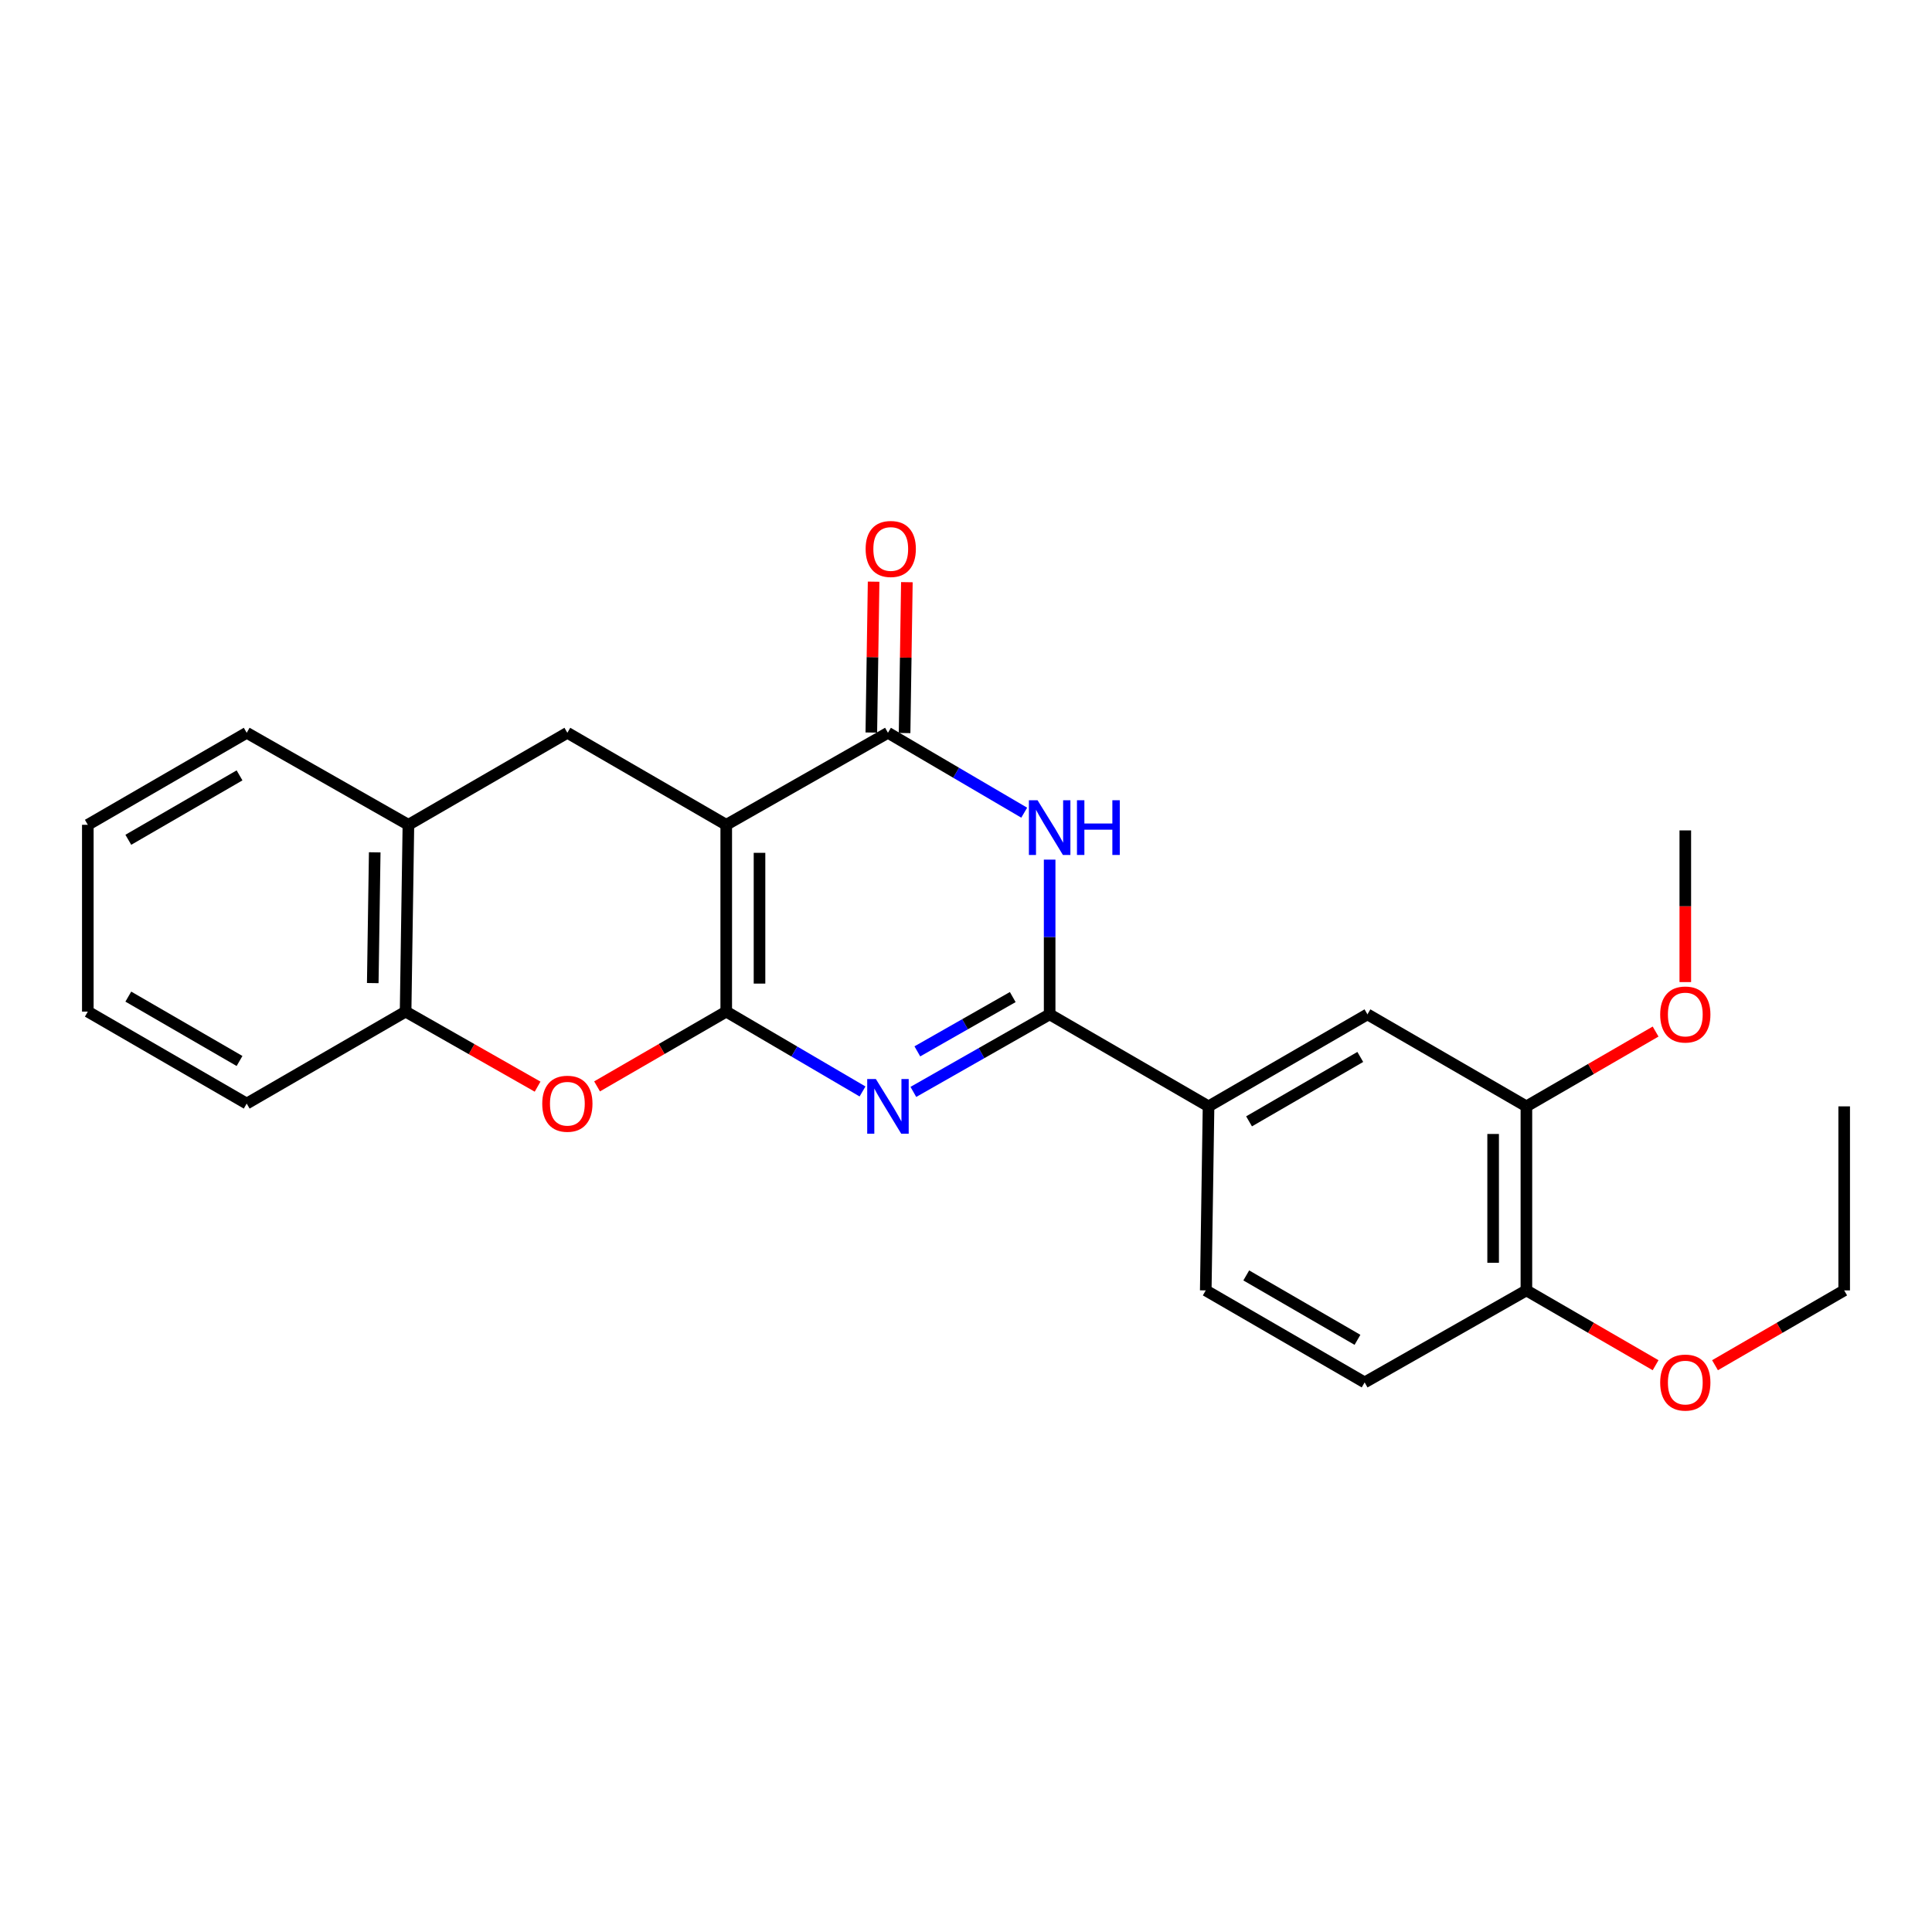 <?xml version='1.0' encoding='iso-8859-1'?>
<svg version='1.1' baseProfile='full'
              xmlns='http://www.w3.org/2000/svg'
                      xmlns:rdkit='http://www.rdkit.org/xml'
                      xmlns:xlink='http://www.w3.org/1999/xlink'
                  xml:space='preserve'
width='1000px' height='1000px' viewBox='0 0 1000 1000'>
<!-- END OF HEADER -->
<rect style='opacity:1.0;fill:#FFFFFF;stroke:none' width='1000' height='1000' x='0' y='0'> </rect>
<path class='bond-0' d='M 375.903,523.609 L 375.903,426.919' style='fill:none;fill-rule:evenodd;stroke:#000000;stroke-width:6px;stroke-linecap:butt;stroke-linejoin:miter;stroke-opacity:1' />
<path class='bond-0' d='M 393.122,509.106 L 393.122,441.422' style='fill:none;fill-rule:evenodd;stroke:#000000;stroke-width:6px;stroke-linecap:butt;stroke-linejoin:miter;stroke-opacity:1' />
<path class='bond-1' d='M 375.903,523.609 L 411.171,544.274' style='fill:none;fill-rule:evenodd;stroke:#000000;stroke-width:6px;stroke-linecap:butt;stroke-linejoin:miter;stroke-opacity:1' />
<path class='bond-1' d='M 411.171,544.274 L 446.439,564.939' style='fill:none;fill-rule:evenodd;stroke:#0000FF;stroke-width:6px;stroke-linecap:butt;stroke-linejoin:miter;stroke-opacity:1' />
<path class='bond-5' d='M 375.903,523.609 L 342.473,542.959' style='fill:none;fill-rule:evenodd;stroke:#000000;stroke-width:6px;stroke-linecap:butt;stroke-linejoin:miter;stroke-opacity:1' />
<path class='bond-5' d='M 342.473,542.959 L 309.042,562.309' style='fill:none;fill-rule:evenodd;stroke:#FF0000;stroke-width:6px;stroke-linecap:butt;stroke-linejoin:miter;stroke-opacity:1' />
<path class='bond-4' d='M 375.903,426.919 L 459.604,379.291' style='fill:none;fill-rule:evenodd;stroke:#000000;stroke-width:6px;stroke-linecap:butt;stroke-linejoin:miter;stroke-opacity:1' />
<path class='bond-6' d='M 375.903,426.919 L 293.667,379.291' style='fill:none;fill-rule:evenodd;stroke:#000000;stroke-width:6px;stroke-linecap:butt;stroke-linejoin:miter;stroke-opacity:1' />
<path class='bond-2' d='M 472.751,565.171 L 508.023,545.098' style='fill:none;fill-rule:evenodd;stroke:#0000FF;stroke-width:6px;stroke-linecap:butt;stroke-linejoin:miter;stroke-opacity:1' />
<path class='bond-2' d='M 508.023,545.098 L 543.295,525.025' style='fill:none;fill-rule:evenodd;stroke:#000000;stroke-width:6px;stroke-linecap:butt;stroke-linejoin:miter;stroke-opacity:1' />
<path class='bond-2' d='M 474.816,544.184 L 499.507,530.133' style='fill:none;fill-rule:evenodd;stroke:#0000FF;stroke-width:6px;stroke-linecap:butt;stroke-linejoin:miter;stroke-opacity:1' />
<path class='bond-2' d='M 499.507,530.133 L 524.197,516.082' style='fill:none;fill-rule:evenodd;stroke:#000000;stroke-width:6px;stroke-linecap:butt;stroke-linejoin:miter;stroke-opacity:1' />
<path class='bond-3' d='M 543.295,525.025 L 543.295,484.982' style='fill:none;fill-rule:evenodd;stroke:#000000;stroke-width:6px;stroke-linecap:butt;stroke-linejoin:miter;stroke-opacity:1' />
<path class='bond-3' d='M 543.295,484.982 L 543.295,444.94' style='fill:none;fill-rule:evenodd;stroke:#0000FF;stroke-width:6px;stroke-linecap:butt;stroke-linejoin:miter;stroke-opacity:1' />
<path class='bond-7' d='M 543.295,525.025 L 625.541,572.653' style='fill:none;fill-rule:evenodd;stroke:#000000;stroke-width:6px;stroke-linecap:butt;stroke-linejoin:miter;stroke-opacity:1' />
<path class='bond-25' d='M 530.129,420.643 L 494.867,399.967' style='fill:none;fill-rule:evenodd;stroke:#0000FF;stroke-width:6px;stroke-linecap:butt;stroke-linejoin:miter;stroke-opacity:1' />
<path class='bond-25' d='M 494.867,399.967 L 459.604,379.291' style='fill:none;fill-rule:evenodd;stroke:#000000;stroke-width:6px;stroke-linecap:butt;stroke-linejoin:miter;stroke-opacity:1' />
<path class='bond-12' d='M 468.212,379.421 L 468.804,340.378' style='fill:none;fill-rule:evenodd;stroke:#000000;stroke-width:6px;stroke-linecap:butt;stroke-linejoin:miter;stroke-opacity:1' />
<path class='bond-12' d='M 468.804,340.378 L 469.396,301.335' style='fill:none;fill-rule:evenodd;stroke:#FF0000;stroke-width:6px;stroke-linecap:butt;stroke-linejoin:miter;stroke-opacity:1' />
<path class='bond-12' d='M 450.996,379.16 L 451.588,340.117' style='fill:none;fill-rule:evenodd;stroke:#000000;stroke-width:6px;stroke-linecap:butt;stroke-linejoin:miter;stroke-opacity:1' />
<path class='bond-12' d='M 451.588,340.117 L 452.18,301.074' style='fill:none;fill-rule:evenodd;stroke:#FF0000;stroke-width:6px;stroke-linecap:butt;stroke-linejoin:miter;stroke-opacity:1' />
<path class='bond-8' d='M 278.259,562.449 L 244.098,543.029' style='fill:none;fill-rule:evenodd;stroke:#FF0000;stroke-width:6px;stroke-linecap:butt;stroke-linejoin:miter;stroke-opacity:1' />
<path class='bond-8' d='M 244.098,543.029 L 209.938,523.609' style='fill:none;fill-rule:evenodd;stroke:#000000;stroke-width:6px;stroke-linecap:butt;stroke-linejoin:miter;stroke-opacity:1' />
<path class='bond-26' d='M 293.667,379.291 L 211.392,426.919' style='fill:none;fill-rule:evenodd;stroke:#000000;stroke-width:6px;stroke-linecap:butt;stroke-linejoin:miter;stroke-opacity:1' />
<path class='bond-10' d='M 625.541,572.653 L 707.787,525.025' style='fill:none;fill-rule:evenodd;stroke:#000000;stroke-width:6px;stroke-linecap:butt;stroke-linejoin:miter;stroke-opacity:1' />
<path class='bond-10' d='M 646.506,580.409 L 704.079,547.069' style='fill:none;fill-rule:evenodd;stroke:#000000;stroke-width:6px;stroke-linecap:butt;stroke-linejoin:miter;stroke-opacity:1' />
<path class='bond-14' d='M 625.541,572.653 L 624.097,667.909' style='fill:none;fill-rule:evenodd;stroke:#000000;stroke-width:6px;stroke-linecap:butt;stroke-linejoin:miter;stroke-opacity:1' />
<path class='bond-9' d='M 209.938,523.609 L 211.392,426.919' style='fill:none;fill-rule:evenodd;stroke:#000000;stroke-width:6px;stroke-linecap:butt;stroke-linejoin:miter;stroke-opacity:1' />
<path class='bond-9' d='M 192.939,508.847 L 193.957,441.163' style='fill:none;fill-rule:evenodd;stroke:#000000;stroke-width:6px;stroke-linecap:butt;stroke-linejoin:miter;stroke-opacity:1' />
<path class='bond-18' d='M 209.938,523.609 L 127.691,571.208' style='fill:none;fill-rule:evenodd;stroke:#000000;stroke-width:6px;stroke-linecap:butt;stroke-linejoin:miter;stroke-opacity:1' />
<path class='bond-19' d='M 211.392,426.919 L 127.691,379.291' style='fill:none;fill-rule:evenodd;stroke:#000000;stroke-width:6px;stroke-linecap:butt;stroke-linejoin:miter;stroke-opacity:1' />
<path class='bond-11' d='M 707.787,525.025 L 790.062,572.653' style='fill:none;fill-rule:evenodd;stroke:#000000;stroke-width:6px;stroke-linecap:butt;stroke-linejoin:miter;stroke-opacity:1' />
<path class='bond-16' d='M 790.062,572.653 L 823.497,553.291' style='fill:none;fill-rule:evenodd;stroke:#000000;stroke-width:6px;stroke-linecap:butt;stroke-linejoin:miter;stroke-opacity:1' />
<path class='bond-16' d='M 823.497,553.291 L 856.933,533.929' style='fill:none;fill-rule:evenodd;stroke:#FF0000;stroke-width:6px;stroke-linecap:butt;stroke-linejoin:miter;stroke-opacity:1' />
<path class='bond-28' d='M 790.062,572.653 L 790.062,667.909' style='fill:none;fill-rule:evenodd;stroke:#000000;stroke-width:6px;stroke-linecap:butt;stroke-linejoin:miter;stroke-opacity:1' />
<path class='bond-28' d='M 772.844,586.941 L 772.844,653.62' style='fill:none;fill-rule:evenodd;stroke:#000000;stroke-width:6px;stroke-linecap:butt;stroke-linejoin:miter;stroke-opacity:1' />
<path class='bond-13' d='M 790.062,667.909 L 706.333,715.536' style='fill:none;fill-rule:evenodd;stroke:#000000;stroke-width:6px;stroke-linecap:butt;stroke-linejoin:miter;stroke-opacity:1' />
<path class='bond-17' d='M 790.062,667.909 L 823.497,687.27' style='fill:none;fill-rule:evenodd;stroke:#000000;stroke-width:6px;stroke-linecap:butt;stroke-linejoin:miter;stroke-opacity:1' />
<path class='bond-17' d='M 823.497,687.27 L 856.933,706.632' style='fill:none;fill-rule:evenodd;stroke:#FF0000;stroke-width:6px;stroke-linecap:butt;stroke-linejoin:miter;stroke-opacity:1' />
<path class='bond-15' d='M 624.097,667.909 L 706.333,715.536' style='fill:none;fill-rule:evenodd;stroke:#000000;stroke-width:6px;stroke-linecap:butt;stroke-linejoin:miter;stroke-opacity:1' />
<path class='bond-15' d='M 645.061,660.153 L 702.627,693.492' style='fill:none;fill-rule:evenodd;stroke:#000000;stroke-width:6px;stroke-linecap:butt;stroke-linejoin:miter;stroke-opacity:1' />
<path class='bond-21' d='M 872.309,508.325 L 872.309,469.071' style='fill:none;fill-rule:evenodd;stroke:#FF0000;stroke-width:6px;stroke-linecap:butt;stroke-linejoin:miter;stroke-opacity:1' />
<path class='bond-21' d='M 872.309,469.071 L 872.309,429.817' style='fill:none;fill-rule:evenodd;stroke:#000000;stroke-width:6px;stroke-linecap:butt;stroke-linejoin:miter;stroke-opacity:1' />
<path class='bond-20' d='M 887.685,706.631 L 921.115,687.27' style='fill:none;fill-rule:evenodd;stroke:#FF0000;stroke-width:6px;stroke-linecap:butt;stroke-linejoin:miter;stroke-opacity:1' />
<path class='bond-20' d='M 921.115,687.27 L 954.545,667.909' style='fill:none;fill-rule:evenodd;stroke:#000000;stroke-width:6px;stroke-linecap:butt;stroke-linejoin:miter;stroke-opacity:1' />
<path class='bond-23' d='M 127.691,571.208 L 45.455,523.609' style='fill:none;fill-rule:evenodd;stroke:#000000;stroke-width:6px;stroke-linecap:butt;stroke-linejoin:miter;stroke-opacity:1' />
<path class='bond-23' d='M 123.981,549.166 L 66.415,515.847' style='fill:none;fill-rule:evenodd;stroke:#000000;stroke-width:6px;stroke-linecap:butt;stroke-linejoin:miter;stroke-opacity:1' />
<path class='bond-27' d='M 127.691,379.291 L 45.455,426.919' style='fill:none;fill-rule:evenodd;stroke:#000000;stroke-width:6px;stroke-linecap:butt;stroke-linejoin:miter;stroke-opacity:1' />
<path class='bond-27' d='M 123.985,401.335 L 66.419,434.674' style='fill:none;fill-rule:evenodd;stroke:#000000;stroke-width:6px;stroke-linecap:butt;stroke-linejoin:miter;stroke-opacity:1' />
<path class='bond-22' d='M 954.545,667.909 L 954.545,572.653' style='fill:none;fill-rule:evenodd;stroke:#000000;stroke-width:6px;stroke-linecap:butt;stroke-linejoin:miter;stroke-opacity:1' />
<path class='bond-24' d='M 45.455,523.609 L 45.455,426.919' style='fill:none;fill-rule:evenodd;stroke:#000000;stroke-width:6px;stroke-linecap:butt;stroke-linejoin:miter;stroke-opacity:1' />
<path  class='atom-2' d='M 453.344 558.493
L 462.624 573.493
Q 463.544 574.973, 465.024 577.653
Q 466.504 580.333, 466.584 580.493
L 466.584 558.493
L 470.344 558.493
L 470.344 586.813
L 466.464 586.813
L 456.504 570.413
Q 455.344 568.493, 454.104 566.293
Q 452.904 564.093, 452.544 563.413
L 452.544 586.813
L 448.864 586.813
L 448.864 558.493
L 453.344 558.493
' fill='#0000FF'/>
<path  class='atom-4' d='M 537.035 414.203
L 546.315 429.203
Q 547.235 430.683, 548.715 433.363
Q 550.195 436.043, 550.275 436.203
L 550.275 414.203
L 554.035 414.203
L 554.035 442.523
L 550.155 442.523
L 540.195 426.123
Q 539.035 424.203, 537.795 422.003
Q 536.595 419.803, 536.235 419.123
L 536.235 442.523
L 532.555 442.523
L 532.555 414.203
L 537.035 414.203
' fill='#0000FF'/>
<path  class='atom-4' d='M 557.435 414.203
L 561.275 414.203
L 561.275 426.243
L 575.755 426.243
L 575.755 414.203
L 579.595 414.203
L 579.595 442.523
L 575.755 442.523
L 575.755 429.443
L 561.275 429.443
L 561.275 442.523
L 557.435 442.523
L 557.435 414.203
' fill='#0000FF'/>
<path  class='atom-6' d='M 280.667 571.288
Q 280.667 564.488, 284.027 560.688
Q 287.387 556.888, 293.667 556.888
Q 299.947 556.888, 303.307 560.688
Q 306.667 564.488, 306.667 571.288
Q 306.667 578.168, 303.267 582.088
Q 299.867 585.968, 293.667 585.968
Q 287.427 585.968, 284.027 582.088
Q 280.667 578.208, 280.667 571.288
M 293.667 582.768
Q 297.987 582.768, 300.307 579.888
Q 302.667 576.968, 302.667 571.288
Q 302.667 565.728, 300.307 562.928
Q 297.987 560.088, 293.667 560.088
Q 289.347 560.088, 286.987 562.888
Q 284.667 565.688, 284.667 571.288
Q 284.667 577.008, 286.987 579.888
Q 289.347 582.768, 293.667 582.768
' fill='#FF0000'/>
<path  class='atom-13' d='M 448.048 284.144
Q 448.048 277.344, 451.408 273.544
Q 454.768 269.744, 461.048 269.744
Q 467.328 269.744, 470.688 273.544
Q 474.048 277.344, 474.048 284.144
Q 474.048 291.024, 470.648 294.944
Q 467.248 298.824, 461.048 298.824
Q 454.808 298.824, 451.408 294.944
Q 448.048 291.064, 448.048 284.144
M 461.048 295.624
Q 465.368 295.624, 467.688 292.744
Q 470.048 289.824, 470.048 284.144
Q 470.048 278.584, 467.688 275.784
Q 465.368 272.944, 461.048 272.944
Q 456.728 272.944, 454.368 275.744
Q 452.048 278.544, 452.048 284.144
Q 452.048 289.864, 454.368 292.744
Q 456.728 295.624, 461.048 295.624
' fill='#FF0000'/>
<path  class='atom-17' d='M 859.309 525.105
Q 859.309 518.305, 862.669 514.505
Q 866.029 510.705, 872.309 510.705
Q 878.589 510.705, 881.949 514.505
Q 885.309 518.305, 885.309 525.105
Q 885.309 531.985, 881.909 535.905
Q 878.509 539.785, 872.309 539.785
Q 866.069 539.785, 862.669 535.905
Q 859.309 532.025, 859.309 525.105
M 872.309 536.585
Q 876.629 536.585, 878.949 533.705
Q 881.309 530.785, 881.309 525.105
Q 881.309 519.545, 878.949 516.745
Q 876.629 513.905, 872.309 513.905
Q 867.989 513.905, 865.629 516.705
Q 863.309 519.505, 863.309 525.105
Q 863.309 530.825, 865.629 533.705
Q 867.989 536.585, 872.309 536.585
' fill='#FF0000'/>
<path  class='atom-18' d='M 859.309 715.616
Q 859.309 708.816, 862.669 705.016
Q 866.029 701.216, 872.309 701.216
Q 878.589 701.216, 881.949 705.016
Q 885.309 708.816, 885.309 715.616
Q 885.309 722.496, 881.909 726.416
Q 878.509 730.296, 872.309 730.296
Q 866.069 730.296, 862.669 726.416
Q 859.309 722.536, 859.309 715.616
M 872.309 727.096
Q 876.629 727.096, 878.949 724.216
Q 881.309 721.296, 881.309 715.616
Q 881.309 710.056, 878.949 707.256
Q 876.629 704.416, 872.309 704.416
Q 867.989 704.416, 865.629 707.216
Q 863.309 710.016, 863.309 715.616
Q 863.309 721.336, 865.629 724.216
Q 867.989 727.096, 872.309 727.096
' fill='#FF0000'/>
</svg>

